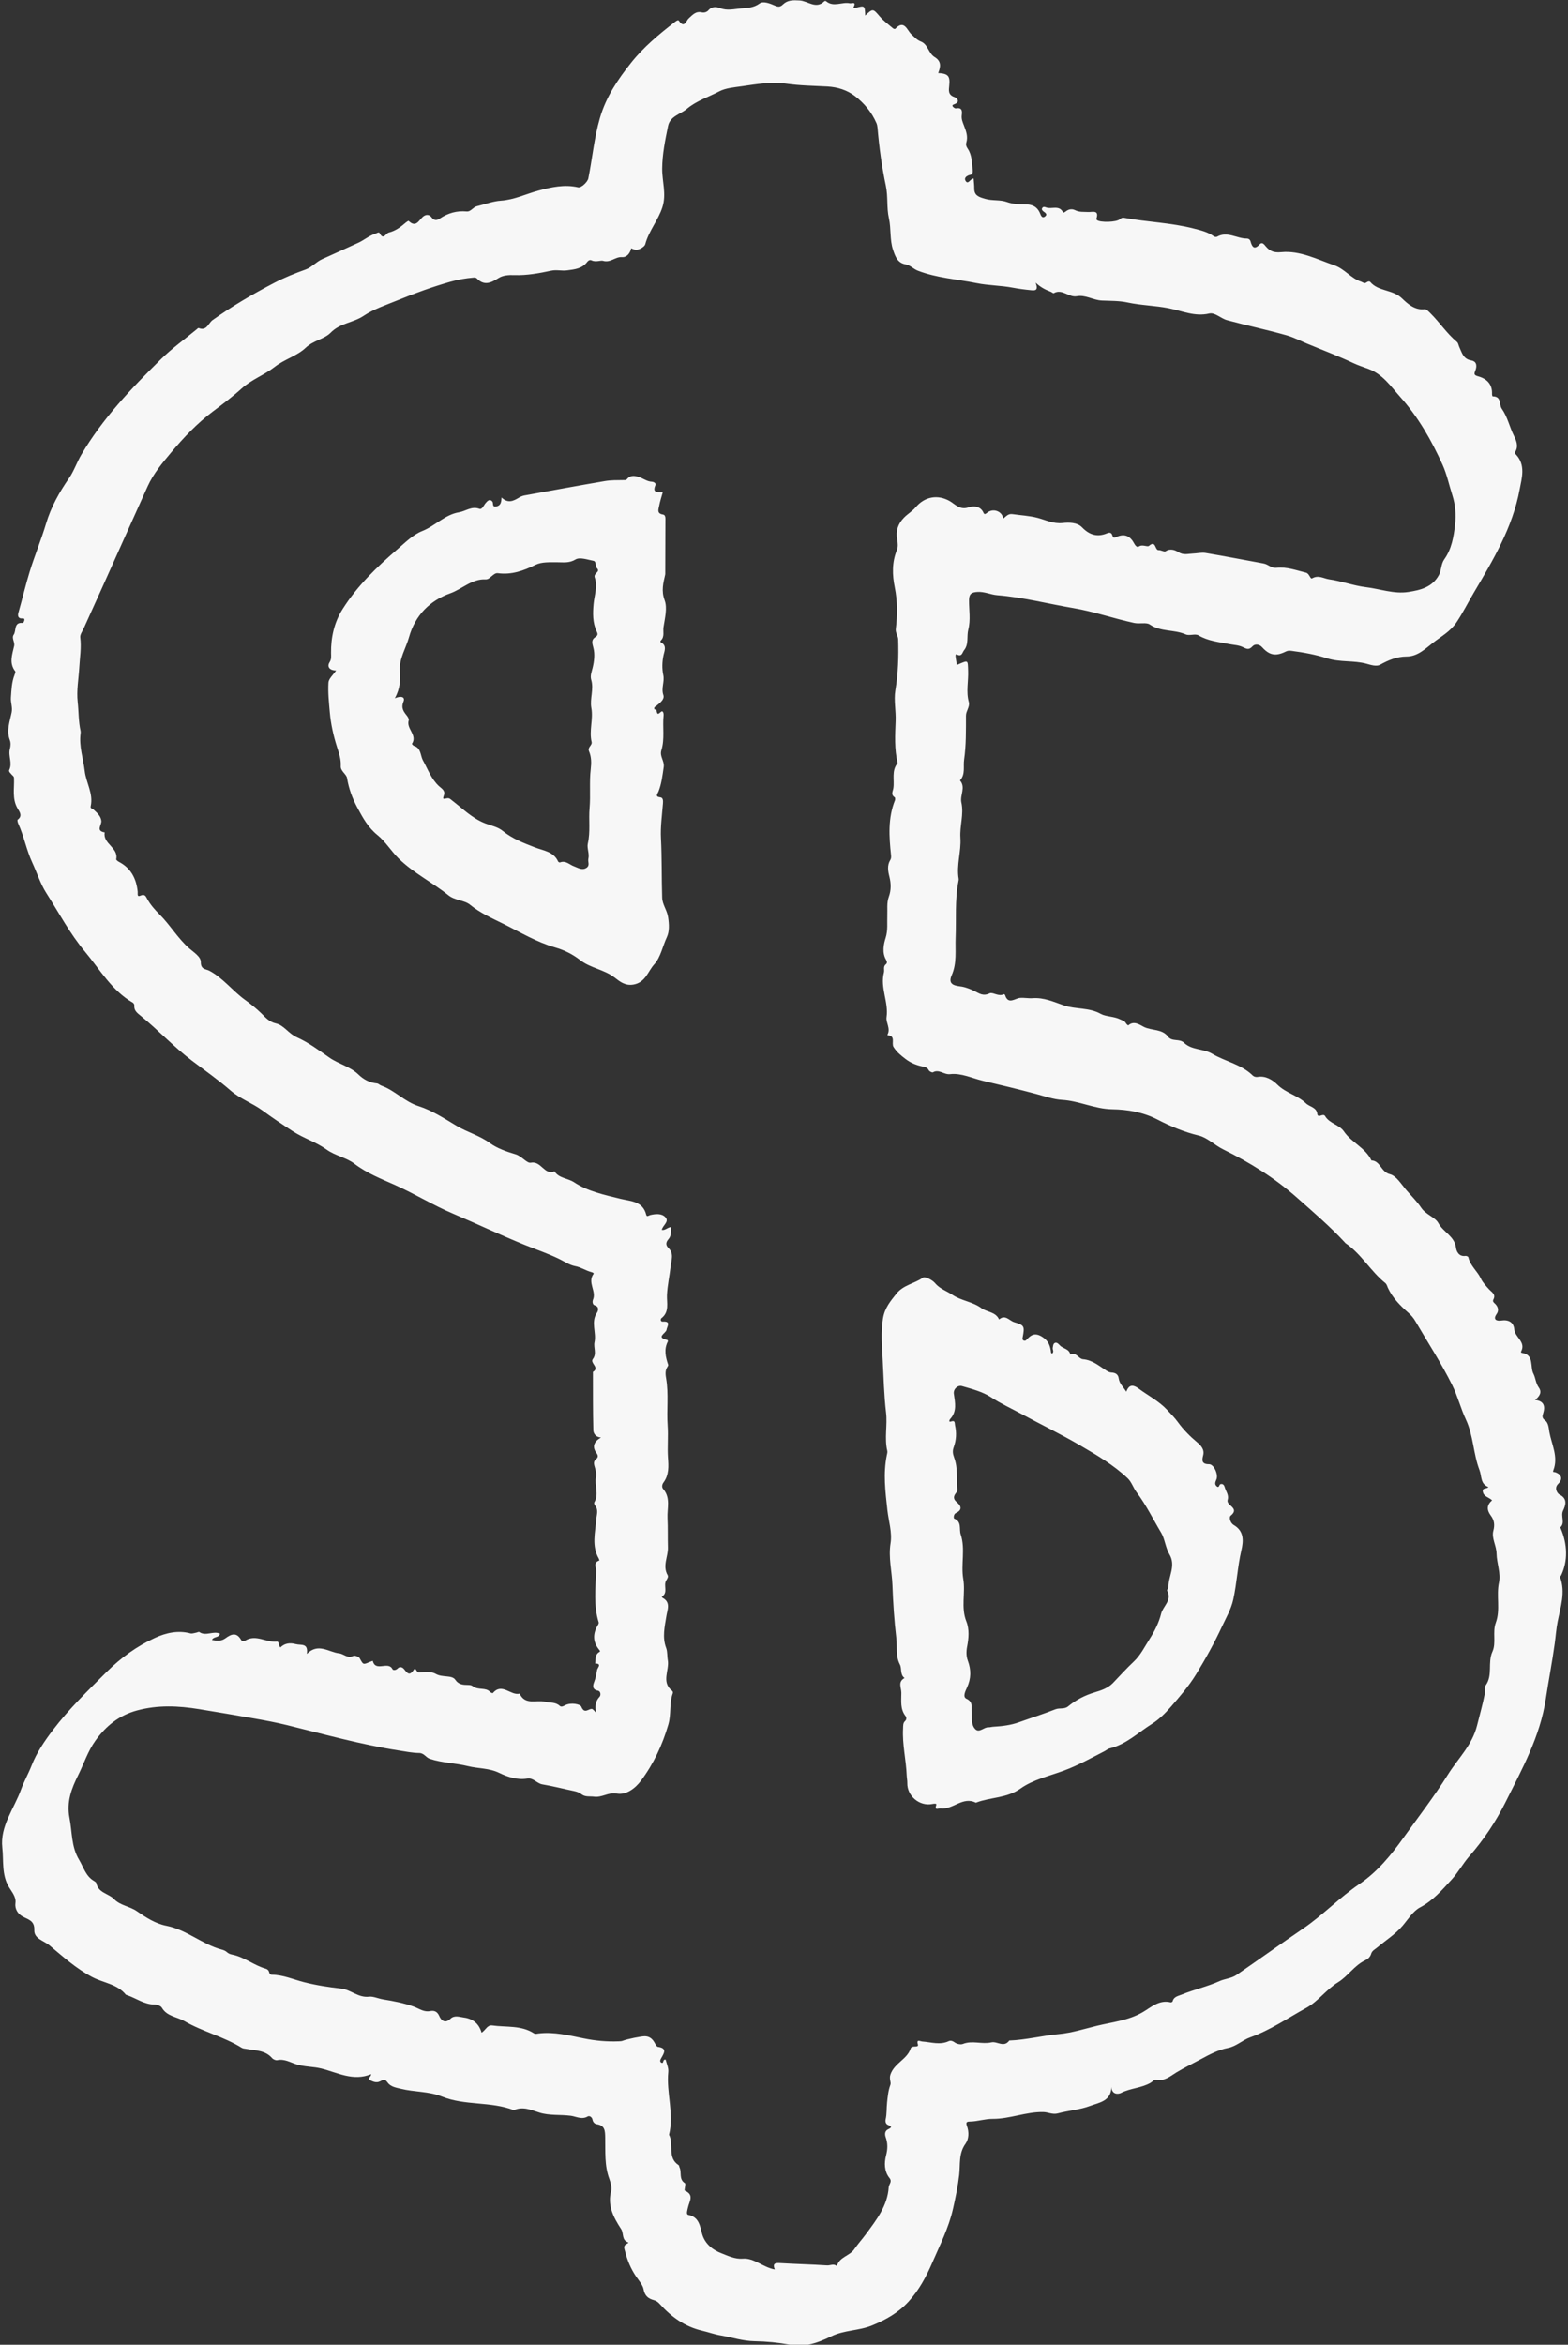 <?xml version="1.0" encoding="UTF-8" standalone="no"?><svg xmlns="http://www.w3.org/2000/svg" xmlns:xlink="http://www.w3.org/1999/xlink" fill="#f7f7f7" height="1490.7" preserveAspectRatio="xMidYMid meet" version="1" viewBox="-1.3 -0.2 997.1 1490.7" width="997.1" zoomAndPan="magnify"><rect x="-1.3" y="-0.2" width="997.1" height="1490.7" fill="#333333" stroke="none"/><g id="change1_1"><path d="M138.584,1038.47c-4.264-2.058-9.056,1.852-13.134-1.091c-0.374-0.27-1.323,0.305-2.017,0.42 c-1.211,0.2-2.538,0.747-3.631,0.455c-7.926-2.12-15.599-0.329-22.541,2.851 c-11.467,5.253-21.703,12.645-30.696,21.598c-11.956,11.901-24.112,23.667-34.332,37.114 c-5.263,6.924-10.311,14.403-13.443,22.418c-2.045,5.234-4.856,10.113-6.779,15.429 c-4.407,12.179-13.349,23.05-11.841,36.854c0.912,8.347-0.525,17.148,4.225,25.06 c1.805,3.007,4.632,6.237,4.118,9.982c-0.559,4.07,1.654,6.912,4.102,8.406c3.734,2.277,8.129,2.533,7.89,8.961 c-0.203,5.477,6.059,6.67,9.589,9.615c8.722,7.279,17.176,14.922,27.349,20.25 c7.063,3.7,15.721,4.347,21.21,11.076c0.197,0.241,0.625,0.309,0.957,0.422 c5.764,1.962,10.823,5.886,17.314,5.918c1.615,0.008,4.003,0.796,4.703,2c3.24,5.578,9.583,5.775,14.339,8.533 c11.602,6.727,24.976,9.853,36.465,16.996c0.838,0.52,2.012,0.521,3.039,0.71 c5.731,1.054,11.901,0.781,16.257,5.84c0.704,0.817,2.32,1.519,3.306,1.307 c4.459-0.958,8.194,1.365,12.048,2.604c5.243,1.686,10.714,1.39,15.93,2.685 c10.321,2.564,20.186,8.319,31.765,3.598c-0.221,1.749-2.464,3.01-1.29,3.579 c2.038,0.988,4.379,2.31,6.891,1.001c1.61-0.839,3.129-1.702,4.552,0.426c2.057,3.074,5.476,3.504,8.728,4.309 c8.588,2.126,17.716,1.527,26.023,4.896c14.704,5.962,31.068,2.958,45.787,8.691 c5.731-2.574,10.755-0.21,16.241,1.529c6.339,2.009,13.323,1.176,20.006,2.036 c3.18,0.409,6.973,2.639,10.666,0.454c1.091-0.645,2.776,0.253,3.098,2.031c0.287,1.581,1.339,2.667,2.76,2.878 c5.213,0.776,5.216,4.32,5.306,8.479c0.191,8.824-0.574,17.742,2.655,26.355c0.814,2.173,1.627,5.786,1.264,7.068 c-2.757,9.719,1.342,17.263,6.257,24.826c1.699,2.615,0.175,6.893,4.34,8.376 c0.64,0.228-0.401,0.726-0.724,0.875c-2.579,1.189-1.575,3.169-1.115,4.982c1.424,5.616,3.569,10.804,6.879,15.719 c1.749,2.597,4.343,5.495,4.813,8.12c0.782,4.362,3.05,6.079,6.528,7.012c1.695,0.454,2.781,1.344,3.837,2.515 c7.42,8.231,15.91,14.399,27.102,16.985c3.8,0.878,7.488,2.256,11.501,2.942 c7.202,1.23,14.17,3.591,21.628,3.701c7.524,0.112,15.033,0.853,22.459,2.205c3.876,0,7.751,0,11.627,0 c5.153-0.947,10.276-3.127,14.597-5.261c8.358-4.128,17.515-3.51,26.038-6.98 c9.103-3.706,16.924-8.27,23.285-15.228c6.527-7.14,11.162-15.723,14.998-24.605 c4.849-11.227,10.451-22.097,13.196-34.255c1.619-7.17,3.1-14.218,3.95-21.542 c0.768-6.62-0.478-13.691,4.018-19.88c2.18-3.002,2.322-7.472,0.939-11.242 c-0.855-2.329-0.29-2.841,1.83-2.87c4.881-0.068,9.531-1.726,14.492-1.697 c10.892,0.063,21.221-4.545,32.18-4.33c3.094,0.061,5.892,1.74,9.263,0.841 c6.795-1.813,14.024-2.302,20.543-4.752c5.624-2.113,13.365-2.958,13.548-12.062 c0.16,4.798,4.142,4.805,6.105,3.801c6.01-3.075,12.979-3.057,18.788-6.447c1.186-0.692,2.54-2.234,3.488-2.008 c5.275,1.261,9.205-2.304,12.772-4.479c5.072-3.091,10.363-5.622,15.545-8.431 c5.594-3.033,11.137-6.007,17.491-7.246c5.23-1.02,9.161-4.997,14.081-6.747 c12.756-4.538,23.857-12.242,35.594-18.688c7.597-4.173,12.714-11.681,20.26-16.322 c6.218-3.824,10.306-10.653,17.215-13.934c1.71-0.811,3.232-2.111,3.816-4.166 c0.565-1.992,2.355-2.743,3.819-3.98c5.431-4.591,11.546-8.382,16.221-13.892 c3.485-4.108,6.589-9.264,11.085-11.632c8.263-4.352,13.926-11.013,19.97-17.59 c4.29-4.669,7.306-10.332,11.371-14.972c9.185-10.487,16.833-22.012,22.956-34.272 c10.523-21.069,22.012-41.678,25.656-65.806c1.766-11.694,4.08-23.416,5.678-35.208 c0.622-4.59,0.937-9.238,1.829-13.774c1.845-9.381,5.114-18.638,1.576-28.319 c-0.099-0.27,0.462-0.753,0.657-1.164c4.274-9.001,4.143-19.525-0.359-30.043 c-0.066-0.154-0.163-0.424-0.098-0.487c3.159-3.041-0.021-7.007,1.676-10.582 c1.553-3.27,3.116-7.641-2.355-10.287c-1.07-0.517-3.604-3.916-0.772-6.712c3.124-3.085,2.3-5.979-1.879-7.434 c-0.741-0.258-1.769,0.332-1.13-1.336c3.221-8.411-1.113-16.292-2.569-24.227 c-0.369-2.009-0.49-5.769-2.612-7.3c-2.144-1.546-1.961-2.615-1.297-4.74 c1.583-5.069-0.207-7.823-5.208-8.322c2.675-2.197,4.677-4.736,2.37-7.951c-1.96-2.731-2.036-6.162-3.381-8.715 c-2.333-4.429,0.698-12.049-7.26-13.273c-0.787-0.121-0.739-0.567-0.498-1.046 c3.018-6.013-3.994-8.818-4.442-13.923c-0.391-4.463-3.569-6.352-8.426-5.604 c-2.079,0.32-5.612-0.152-2.794-4.165c1.514-2.155,0.999-4.38-0.73-6.242c-0.831-0.895-2.107-1.506-1.317-3.031 c1.705-3.291-1.057-4.529-2.75-6.398c-1.917-2.116-4.017-4.276-5.196-6.809c-2.234-4.798-6.813-8.175-7.989-13.58 c-0.09-0.416-1.221-0.95-1.784-0.866c-4.088,0.614-5.768-2.69-6.079-5.211 c-0.906-7.348-8.085-9.868-11.202-15.643c-2.073-3.84-7.941-5.259-11.01-9.893 c-2.595-3.917-6.278-7.477-9.47-11.214c-3.164-3.705-6.319-8.992-10.364-9.99 c-5.735-1.415-6.005-8.535-11.729-8.746c-3.788-8.084-12.655-11.315-17.549-18.528 c-2.816-4.151-9.118-4.904-11.934-9.691c-0.601-1.022-1.877-0.633-2.914-0.238 c-0.973,0.371-1.884,0.149-1.994-0.969c-0.435-4.443-4.858-4.571-7.248-6.88 c-5.286-5.106-12.826-6.549-18.2-11.907c-2.903-2.894-7.398-5.837-12.637-4.886 c-0.909,0.165-2.273-0.185-2.91-0.817c-7.28-7.222-17.49-8.911-25.902-13.912 c-5.657-3.363-12.972-2.202-17.896-6.979c-2.897-2.81-7.569-0.484-10.122-3.87 c-3.783-5.019-10.248-3.765-15.234-6.136c-2.389-1.136-6.431-4.407-10.098-1.006 c-0.041,0.037-1.119-0.767-1.413-1.334c-0.79-1.524-2.169-1.757-3.561-2.46 c-4.073-2.058-9.268-1.758-12.423-3.521c-7.599-4.246-15.865-2.835-23.311-5.361 c-6.686-2.269-12.846-5.227-20.278-4.649c-2.472,0.192-5.151-0.411-7.912-0.178 c-3.068,0.26-7.5,4.529-9.439-1.834c-0.076-0.249-0.674-0.606-0.818-0.527 c-3.268,1.788-6.979-1.51-8.978-0.557c-4.258,2.031-6.536,0.077-9.838-1.523 c-2.24-1.086-4.834-2.136-7.569-2.7c-2.696-0.556-9.847-0.29-6.748-7.211 c3.45-7.704,2.199-15.862,2.516-23.795c0.481-12.019-0.563-24.103,1.788-36.035 c0.102-0.515,0.215-1.07,0.13-1.574c-1.48-8.756,1.7-17.302,1.119-26.035 c-0.497-7.489,2.301-14.917,0.622-22.456c-1.031-4.628,2.967-9.571-0.887-14.017 c3.571-3.844,1.992-8.803,2.624-13.212c1.328-9.265,1.169-18.659,1.185-28.019 c0.005-2.981,2.63-5.651,1.803-8.637c-1.831-6.612-0.166-13.233-0.423-19.841 c-0.266-6.86,0.216-6.878-6.133-4.147c-0.312,0.134-0.631,0.253-1.037,0.415 c-0.196-1.238-0.373-2.447-0.58-3.651c-0.485-2.835-0.207-3.389,0.697-2.927c3.197,1.635,3.336-1.398,4.412-2.697 c3.201-3.865,1.611-8.821,2.73-13.183c1.596-6.221,0.41-12.535,0.48-18.8c0.045-3.969,1.615-4.927,5.396-5.15 c4.467-0.263,8.355,1.75,12.539,2.081c16.395,1.295,32.272,5.47,48.406,8.194 c13.126,2.216,25.665,6.638,38.629,9.445c3.506,0.759,7.751-0.535,9.969,0.979 c7.049,4.814,15.546,3.086,22.841,6.314c2.352,1.041,6.052-0.633,8.14,0.609 c6.078,3.615,12.801,4.191,19.401,5.516c2.891,0.581,6.026,0.641,8.608,1.868c2.484,1.181,3.998,2.152,6.32-0.409 c1.601-1.765,4.372-1.362,6.053,0.494c4.705,5.198,8.658,6.042,15.23,2.773c1.194-0.594,2.321-0.547,3.571-0.389 c7.637,0.967,15.475,2.447,22.501,4.7c8.412,2.697,16.873,1.249,25.076,3.464 c2.636,0.711,6.321,1.985,8.707,0.656c5.335-2.972,10.658-5.188,16.83-5.206 c7.075-0.021,11.97-5.002,16.873-8.806c5.142-3.99,11.043-7.168,14.954-13.043 c4.022-6.043,7.229-12.461,10.893-18.657c12.289-20.779,24.744-41.566,29.194-65.676 c1.338-7.247,4.053-15.585-2.433-22.369c-0.606-0.634-0.686-1.043-0.258-1.762 c2.119-3.561,0.448-7.264-0.958-10.091c-2.791-5.611-3.98-11.846-7.711-17.187 c-1.848-2.644,0.002-7.861-5.804-7.822c-0.136,0.001-0.419-0.929-0.397-1.414 c0.29-6.299-3.273-9.78-8.812-11.329c-2.35-0.657-2.769-1.228-1.867-3.433c1.179-2.883,1.193-6.045-2.567-6.686 c-5.104-0.869-5.938-5.013-7.593-8.573c-0.505-1.087-0.555-2.427-1.552-3.257 c-6.367-5.307-10.891-12.312-16.74-18.09c-1.103-1.089-2.635-2.77-3.773-2.626 c-6.354,0.804-11.125-3.791-14.388-6.921c-5.987-5.742-14.91-4.265-20.134-10.387 c-0.565-0.661-1.677-0.294-2.433,0.276c-1.391,1.049-2.169-0.1-3.408-0.503 c-6.526-2.123-10.37-8.088-17.082-10.403c-11.066-3.817-21.844-9.481-33.642-8.327 c-5.479,0.536-7.832-1.083-10.552-4.504c-0.843-1.059-2.043-1.759-3.137-0.555 c-3.401,3.742-4.881,1.97-5.895-1.837c-0.295-1.107-1.266-1.76-2.4-1.755 c-6.321,0.028-12.339-4.877-18.912-1.159c-0.477,0.269-1.491,0.129-1.962-0.219 c-3.814-2.815-8.406-3.849-12.77-4.982c-14.517-3.767-29.605-4.1-44.312-6.825 c-1.163-0.215-1.929,0.154-2.794,0.943c-2.083,1.901-12.508,2.171-14.53,0.473 c-0.206-0.173-0.388-0.62-0.312-0.849c1.957-5.905-2.838-4.101-5.237-4.262c-2.794-0.187-5.568,0.216-8.24-1.13 c-1.815-0.914-3.76-0.801-5.529,0.406c-0.701,0.478-1.881,1.512-2.234,0.854c-2.598-4.834-7.303-1.667-10.758-3.043 c-0.866-0.345-1.752-0.601-2.389,0.267c-0.656,0.893-0.153,1.615,0.601,2.215c1.054,0.838,2.921,1.767,1.2,3.191 c-2.094,1.731-2.848-0.944-3.288-1.973c-1.88-4.402-5.158-5.684-9.674-5.692 c-3.752-0.007-7.74-0.142-11.197-1.397c-4.553-1.653-9.259-0.705-13.907-2.028 c-4.35-1.239-7.086-2.193-7.032-6.769c0.024-2.036-0.258-4.075-0.406-6.186c-2.165,0.077-3.35,3.979-4.971,1.687 c-1.462-2.068,0.583-3.586,3.025-4.077c1.075-0.217,1.53-1.484,1.4-2.592 c-0.561-4.795-0.367-9.829-3.223-14.016c-0.914-1.34-1.27-2.521-0.862-3.878 c1.151-3.834-0.147-7.27-1.481-10.73c-0.82-2.126-1.749-4.199-1.433-6.613 c0.351-2.68,0.284-5.123-3.687-4.386c-0.622,0.115-1.681-0.638-2.092-1.276c-0.474-0.735,0.308-1.091,1.04-1.36 c4.081-1.5,1.777-3.973,0.009-4.59c-4.027-1.406-3.528-4.271-3.228-7.191c0.628-6.127-0.595-7.646-7.02-8.034 c1.517-3.9,2.251-7.42-2.301-10.168c-3.83-2.313-4.24-8.166-8.696-9.866 c-2.666-1.017-4.109-2.892-6.046-4.613c-2.698-2.396-4.468-9.676-10.284-3.455 c-0.171,0.183-1.032-0.003-1.349-0.275c-2.897-2.497-6.069-4.773-8.534-7.65c-4.257-4.969-4.312-5.145-9.204-0.512 c-0.262-6.45-0.26-6.442-6.007-4.956c-0.537,0.139-1.845,0.532-1.323-0.512c1.878-3.752-1.384-2.097-2.433-2.331 c-4.984-1.109-10.433,2.746-15.184-1.393c-0.188-0.164-0.824-0.122-1.01,0.064 c-5.319,5.31-10.546-0.187-15.725-0.483c-4.099-0.234-7.593-0.334-10.537,2.461 c-1.667,1.583-2.799,1.839-4.986,0.899c-3.142-1.351-7.53-3.192-9.907-1.466 c-3.822,2.774-7.621,2.83-11.739,3.16c-4.476,0.359-8.839,1.6-13.403-0.179 c-2.344-0.914-5.279-1.185-7.346,1.266c-1.173,1.39-2.913,1.744-4.319,1.426c-3.954-0.895-5.856,1.67-8.349,3.852 c-1.476,1.292-2.783,6.695-6.22,1.45c-0.508-0.776-1.886,0.298-2.726,0.949 c-10.008,7.76-19.781,15.862-27.664,25.8c-8.407,10.599-15.848,21.456-19.833,35.123 c-3.716,12.739-4.793,25.673-7.377,38.448c-0.431,2.13-4.414,6.087-6.508,5.606 c-8.578-1.969-16.925-0.14-25.075,2.047c-7.982,2.142-15.449,5.878-23.971,6.446 c-5.16,0.344-10.21,2.317-15.315,3.534c-2.444,0.583-3.824,3.572-6.436,3.326 c-6.364-0.6-11.978,1.043-17.22,4.573c-1.693,1.141-3.55,1.381-5.07-0.73 c-1.575-2.19-3.858-1.974-5.564-0.479c-2.7,2.365-4.428,7.16-9.103,2.639 c-0.136-0.131-1.224,0.565-1.746,1.016c-3.224,2.795-6.495,5.308-10.845,6.394 c-2.04,0.509-3.422,5.185-5.883,0.294c-0.44-0.875-1.857,0.176-2.844,0.497 c-3.885,1.266-6.999,3.99-10.565,5.643c-7.647,3.546-15.366,6.951-23.036,10.448 c-3.955,1.803-6.703,5.206-10.446,6.555c-6.863,2.474-13.511,5.115-20.031,8.516 c-13.614,7.101-26.78,14.794-39.286,23.716c-2.652,1.892-3.721,7.141-8.802,5.04 c-0.35-0.145-1.155,0.697-1.695,1.143c-7.452,6.158-15.386,11.828-22.247,18.588 c-18.89,18.611-37.184,37.784-50.766,60.882c-2.832,4.817-4.694,10.421-7.652,14.682 c-6.324,9.109-11.578,18.503-14.713,29.002c-3.072,10.291-7.215,20.198-10.382,30.474 c-2.681,8.698-4.728,17.529-7.23,26.25c-0.532,1.854-0.201,3.678,2.215,3.602 c1.13-0.036,1.749-0.073,1.595,1.117c-0.083,0.64-0.68,1.777-0.94,1.748 c-5.991-0.67-4.065,4.915-5.846,7.482c-1.523,2.196,0.849,4.581,0.276,7.172 c-1.177,5.322-3.37,10.854,0.684,16.074c0.335,0.431-0.17,1.641-0.47,2.416 c-1.791,4.625-1.917,9.433-2.26,14.318c-0.225,3.203,1.128,6.119,0.487,9.309 c-1.167,5.804-3.505,11.566-1.189,17.653c0.7,1.838,0.538,3.81,0.034,5.726 c-1.156,4.395,1.766,8.891-0.409,13.345c-0.511,1.045,0.964,2.12,1.729,3.083 c0.486,0.611,1.261,0.839,1.315,2.022c0.298,6.521-1.373,13.221,2.346,19.47 c1.073,1.802,3.298,4.636-0.022,7c-0.322,0.229,0.001,1.724,0.351,2.481 c3.693,7.976,5.168,16.677,8.942,24.796c2.928,6.299,5.163,13.465,8.867,19.262 c8.027,12.566,14.995,25.829,24.681,37.393c9.555,11.408,16.996,24.693,30.438,32.439 c0.499,0.288,0.978,1.203,0.919,1.769c-0.331,3.197,1.931,4.824,3.932,6.447 c11.299,9.167,21.21,19.917,32.83,28.717c8.188,6.201,16.65,12.098,24.373,18.838 c6.181,5.395,13.881,7.998,20.354,12.752c6.3,4.627,12.813,8.979,19.37,13.239 c6.81,4.424,14.748,6.806,21.385,11.587c5.46,3.933,12.595,5.099,17.691,8.999 c7.971,6.102,17.172,9.671,25.934,13.588c12.515,5.594,24.146,12.814,36.78,18.171 c15.17,6.433,30.069,13.538,45.344,19.763c7.5,3.056,15.238,5.611,22.474,9.191 c3.28,1.622,6.345,3.755,9.965,4.431c3.481,0.651,6.377,2.642,9.689,3.619c0.759,0.224,2.419,0.597,1.855,1.36 c-4.005,5.415,2.071,10.976-0.352,16.431c-0.279,0.628-0.54,3.032,1.224,3.535c3.07,0.876,1.961,3.733,1.356,4.623 c-4.101,6.036-0.213,12.59-1.568,18.8c-0.747,3.42,1.574,7.226-1.075,10.676 c-2.011,2.619,4.625,5.392,0.066,8.188c0.039,12.374-0.066,24.752,0.26,37.118 c0.053,2.015,1.584,4.416,4.864,4.567c-4.324,2.54-5.964,5.727-2.819,9.973c1.053,1.422,1.057,2.688-0.23,3.687 c-2.255,1.751-1.22,3.872-0.729,5.796c0.483,1.891,0.98,3.702,0.583,5.662 c-1.075,5.308,2.045,10.888-1.038,16.106c-0.26,0.44,0.037,1.51,0.434,1.989c2.347,2.829,1.031,5.817,0.792,8.895 c-0.648,8.339-3.028,16.853,1.602,24.876c0.22,0.382,0.369,1.255,0.348,1.262 c-4.096,1.298-1.915,4.268-2.011,6.795c-0.416,10.888-1.733,21.795,1.6,32.498 c0.126,0.405-0.073,1.022-0.319,1.417c-3.452,5.514-3.593,10.938,0.67,16.048 c1.067,1.279,0.151,1.237-0.505,1.743c-2.324,1.794-1.643,4.545-2.107,6.931c4.588,0.082,1.482,2.683,1.236,4.128 c-0.432,2.543-0.848,5.066-1.823,7.559c-0.746,1.908-1.659,4.89,2.398,5.609c1.693,0.3,1.987,2.846,0.986,3.9 c-2.735,2.88-2.908,6.235-2.208,10.061c-1.18-1.077-1.892-2.288-2.684-2.344 c-2.232-0.155-4.662,3.474-6.702-1.502c-0.619-1.51-6.514-2.803-10.256-0.865 c-1.038,0.538-2.373,1.388-3.458,0.381c-2.72-2.526-6.24-1.813-9.386-2.598 c-5.472-1.364-12.597,2.409-16.081-5.157c-5.695,1.52-11.209-7.278-17.065-0.333 c-0.127,0.15-1.342-0.307-1.751-0.754c-2.913-3.185-7.456-0.809-11.172-3.736 c-2.227-1.754-7.54,1.012-10.936-3.989c-2.169-3.195-8.289-1.291-12.431-3.742 c-2.766-1.636-7.023-1.215-10.547-0.922c-1.959,0.163-2.064-3.776-3.468-1.644 c-2.703,4.106-4.089,2.111-6.104-0.409c-0.965-1.206-2.633-2.013-4.136-0.452 c-1.054,1.095-2.839,1.291-3.266,0.432c-2.721-5.476-10.777,2.027-12.532-5.298 c-0.631,0.228-1.277,0.423-1.892,0.689c-4.339,1.878-4.156,1.783-6.424-2.325 c-0.554-1.004-3.142-1.96-4.068-1.493c-3.671,1.847-6.077-1.32-8.963-1.626 c-6.642-0.706-13.295-6.933-20.589,0.363c1.039-7.147-3.624-5.337-6.978-6.229 c-3.899-1.037-7.075-0.56-9.836,2.094c-1.349-1.285-0.668-3.874-2.327-3.698 c-6.695,0.713-13.144-4.798-19.902-0.715c-1.061,0.641-2.165,0.657-2.774-0.406 c-2.917-5.096-6.371-3.619-9.986-0.958c-2.619,1.928-5.432,1.618-8.533,1.05 C134.581,1040.017,137.811,1041.293,138.584,1038.47z M159.653,1092.229c7.215,1.254,14.419,2.592,21.585,4.348 c23.532,5.765,46.918,12.333,70.875,16.084c4.295,0.672,8.765,1.59,13.188,1.647 c3.091,0.04,4.214,2.871,6.771,3.714c7.883,2.596,16.203,2.647,24.166,4.61 c6.596,1.626,13.467,1.16,19.974,4.327c5.315,2.587,11.427,4.599,17.769,3.585 c3.941-0.63,6.081,3.11,9.644,3.699c6.889,1.139,13.67,2.923,20.517,4.342c1.758,0.364,3.155,1.035,4.651,2.126 c2.213,1.613,5.243,1.015,7.622,1.332c5.225,0.696,9.105-2.943,14.466-1.962c6.001,1.097,11.804-3.317,15.475-8.252 c7.982-10.733,13.572-22.613,17.353-35.657c1.944-6.707,0.477-13.488,2.831-19.873 c0.148-0.401-0.016-1.207-0.327-1.446c-7.311-5.637-1.692-13.15-2.868-19.665c-0.457-2.528-0.138-5.292-1.021-7.628 c-2.628-6.947-0.917-13.624,0.167-20.508c0.599-3.804,2.865-8.577-2.419-11.394 c-0.235-0.125-0.353-0.47-0.526-0.713c4.21-2.534,0.882-7.082,2.737-10.236c0.636-1.081,1.579-2.389,0.985-3.426 c-3.446-6.006,0.333-11.802,0.154-17.613c-0.192-6.25,0.049-12.502-0.26-18.727 c-0.309-6.235,2.16-12.95-2.811-18.578c-0.894-1.012-0.693-2.776,0.221-3.999 c3.642-4.875,3.269-10.316,2.884-15.997c-0.455-6.713,0.276-13.508-0.204-20.217 c-0.711-9.947,0.732-19.934-0.947-29.877c-0.377-2.233-0.823-5.025,0.727-7.341 c0.286-0.428,0.683-1.064,0.555-1.445c-1.657-4.952-2.801-9.879-0.178-14.885 c0.105-0.2-0.172-0.875-0.358-0.915c-7.711-1.633-0.785-4.247-0.507-6.462c0.261-2.075,3.165-5.534-2.333-5.206 c-1.72,0.103-1.5-1.704-0.899-2.165c5.178-3.972,3.296-9.783,3.518-14.727 c0.278-6.186,1.666-12.151,2.333-18.24c0.444-4.055,2.222-8.044-1.338-11.582 c-1.912-1.901-1.832-3.648,0.027-5.782c1.796-2.06,1.555-4.854,1.654-7.597c-2.328,0.092-3.744,2.264-5.982,1.777 c0.533-2.849,4.852-5.124,2.404-7.926c-2.338-2.675-6.345-2.295-9.818-1.467 c-0.937,0.224-2.077,1.42-2.489-0.252c-2.126-8.643-9.914-8.52-16.176-10.055 c-10.277-2.518-20.913-4.75-29.586-10.503c-4.09-2.713-9.686-2.506-12.551-6.996 c-6.478,2.716-8.377-6.823-15.087-5.493c-2.482,0.492-5.692-4.173-9.66-5.341 c-5.628-1.657-11.803-3.837-16.17-7.047c-6.697-4.921-14.483-6.953-21.377-11.08 c-7.728-4.626-15.617-9.797-24.016-12.456c-9.09-2.878-15.194-10.058-23.803-13.095 c-0.977-0.345-1.821-1.311-2.785-1.407c-4.64-0.464-8.408-2.389-11.769-5.652 c-5.236-5.085-12.604-6.658-18.506-10.772c-6.693-4.665-13.372-9.65-20.754-12.926 c-5.151-2.286-8.149-7.635-13.141-8.75c-4.364-0.975-6.646-3.768-9.226-6.301 c-3.283-3.223-6.866-6.087-10.513-8.716c-7.918-5.708-13.864-13.783-22.592-18.463 c-2.321-1.245-5.58-0.673-5.503-5.583c0.054-3.452-4.723-6.358-7.429-8.745 c-7.29-6.432-12.084-14.817-18.843-21.552c-2.959-2.949-5.728-6.067-7.765-9.744 c-0.972-1.755-1.543-3.404-4.317-2.18c-2.384,1.052-1.656-1.191-1.786-2.471 c-0.84-8.247-4.212-14.924-11.847-18.95c-0.731-0.385-1.905-1.258-1.815-1.676 c1.61-7.47-8.664-9.806-7.31-17.086c-5.87-0.985-1.895-4.646-2.142-7.295 c-0.301-3.233-2.971-5.335-5.177-7.421c-0.651-0.616-1.946-0.361-1.594-1.94 c1.788-8.01-2.933-14.917-3.81-22.401c-0.927-7.91-3.699-15.658-2.634-23.788c0.068-0.52,0.123-1.079,0.01-1.581 c-1.375-6.093-1.173-12.358-1.84-18.434c-0.826-7.522,0.587-14.621,0.994-21.865 c0.36-6.408,1.432-12.723,0.633-19.213c-0.224-1.823,1.345-3.904,2.206-5.816 c3.962-8.804,7.988-17.578,11.946-26.383c9.569-21.283,19.068-42.597,28.69-63.856 c3.654-8.073,9.31-14.816,14.948-21.544c8.063-9.621,16.632-18.632,26.76-26.243 c6.122-4.601,12.345-9.262,17.98-14.369c6.436-5.832,14.549-8.669,21.019-13.753 c6.326-4.97,14.333-7.014,19.82-12.241c4.903-4.672,11.862-5.453,15.853-9.549 c6.049-6.208,14.328-6.28,20.903-10.69c6.55-4.394,14.387-6.938,21.824-9.986 c10.957-4.49,21.974-8.47,33.324-11.705c4.871-1.388,9.815-2.252,14.846-2.667 c0.641-0.053,1.549,0.024,1.932,0.424c4.757,4.978,9.018,3.004,13.95-0.127c2.745-1.743,6.311-2.019,10.161-1.881 c7.702,0.275,15.58-1.143,23.186-2.783c3.551-0.766,6.826,0.225,10.294-0.23 c4.924-0.645,9.508-1.092,12.755-5.368c0.667-0.878,1.703-1.502,2.78-0.966c2.53,1.259,5.891-0.143,7.15,0.248 c4.825,1.5,7.853-2.633,12.095-2.322c3.127,0.229,5.218-2.415,5.947-5.646c2.776,1.622,5.311,0.992,7.653-0.901 c0.532-0.43,1.103-1.035,1.268-1.662c2.243-8.524,8.281-15.246,10.937-23.653 c2.635-8.34-0.255-16.352-0.177-24.511c0.089-9.182,1.922-18.092,3.747-26.991 c1.288-6.278,7.809-7.399,11.937-10.879c6.08-5.125,13.728-7.522,20.626-11.145 c4.058-2.131,9.428-2.552,14.179-3.233c9.426-1.352,18.873-3.03,28.61-1.637 c8.578,1.227,17.327,1.297,26.006,1.776c6.455,0.356,12.546,2.296,17.522,6.128 c5.828,4.489,10.61,10.201,13.608,17.12c0.408,0.942,0.616,2.014,0.703,3.044 c1.045,12.385,2.735,24.718,5.303,36.837c1.466,6.918,0.416,13.903,1.931,20.61 c1.504,6.664,0.452,13.606,2.624,20.081c1.369,4.081,2.78,8.388,8.046,9.278 c2.951,0.499,4.918,2.911,7.747,4.001c12.087,4.657,24.893,5.396,37.369,7.913 c7.593,1.531,15.333,1.443,22.963,2.891c3.73,0.708,7.862,1.246,11.836,1.62c2.432,0.229,4.623,0.192,2.728-4.796 c3.639,3.356,6.634,4.61,9.666,5.797c0.649,0.255,1.504,1.082,1.834,0.893c5.394-3.088,9.523,2.877,14.685,1.923 c5.555-1.026,10.482,2.513,15.959,2.746c5.407,0.23,11.058,0.104,16.156,1.202 c8.739,1.882,17.653,1.966,26.424,3.7c8.258,1.633,16.465,5.484,25.589,3.35 c3.731-0.873,7.337,3.132,11.471,4.25c12.525,3.384,25.249,6.039,37.745,9.586 c4.735,1.345,8.727,3.488,13.053,5.287c9.849,4.098,19.834,7.856,29.505,12.406 c3.032,1.427,6.338,2.503,9.469,3.66c9.24,3.415,14.282,11.122,20.279,17.826 c11.424,12.769,19.844,27.506,26.886,43.047c2.81,6.202,4.163,12.902,6.238,19.352 c2,6.219,2.466,12.489,1.765,18.759c-0.86,7.694-2.207,15.551-6.793,21.98c-2.304,3.23-1.773,6.917-3.475,10.075 c-4.198,7.786-11.768,9.616-19.484,10.792c-9.162,1.397-17.926-1.962-26.885-3.033 c-7.891-0.944-15.386-3.844-23.34-4.974c-3.712-0.527-6.786-2.959-10.917-0.654 c-1.254,0.7-1.649-3.061-3.934-3.615c-6.142-1.488-12.204-3.796-18.596-3.095 c-3.447,0.379-5.432-2.203-8.315-2.729c-12.274-2.239-24.523-4.626-36.828-6.685 c-2.678-0.448-5.544,0.293-8.327,0.385c-3.005,0.1-5.818,1.135-9.015-0.911c-1.822-1.166-5.08-2.611-8.115-0.593 c-0.918,0.61-2.977-0.795-4.475-0.696c-2.516,0.166-1.607-6.662-6.139-2.712 c-1.068,0.931-4.174-1.188-6.507,0.448c-1.05,0.736-2.278-0.746-2.83-1.807 c-2.535-4.87-6.013-6.486-10.861-4.524c-1.517,0.614-2.481,1.336-3.104-0.793 c-0.521-1.78-1.729-1.981-3.309-1.324c-6.195,2.575-11.208,1.125-15.914-3.733 c-3.212-3.315-8.502-3.195-12.394-2.795c-5.941,0.61-10.704-1.898-15.893-3.264 c-5.288-1.392-10.682-1.613-16.026-2.386c-2.81-0.406-4.09,1.542-5.875,2.874 c-0.508-4.401-5.785-6.727-9.679-4.159c-1.06,0.699-2.131,2.12-2.85,0.436 c-2.014-4.716-6.947-4.326-9.52-3.447c-5.539,1.893-8.559-2.051-11.928-3.981 c-7.437-4.26-15.814-3.056-21.674,3.917c-2.087,2.484-5.115,4.204-7.455,6.618 c-3.803,3.923-5.314,8.333-4.327,13.774c0.4,2.204,0.648,4.828-0.167,6.791 c-3.24,7.805-2.94,15.961-1.369,23.708c1.812,8.934,1.739,17.631,0.669,26.492 c-0.29,2.4,1.451,4.428,1.513,6.556c0.318,10.902,0.023,21.703-1.81,32.609 c-1.02,6.07,0.454,12.831,0.197,19.303c-0.357,8.969-0.86,17.95,1.287,26.8 c-4.101,4.788-1.917,10.67-2.746,16.025c-0.295,1.905-1.767,4.074,0.818,5.693 c0.349,0.219,0.433,1.364,0.215,1.91c-4.556,11.385-3.748,23.148-2.497,34.935c0.118,1.112,0.087,2.118-0.482,3.04 c-2.106,3.412-1.437,7.136-0.579,10.546c1.115,4.432,1.173,8.613-0.359,12.872 c-1.423,3.955-0.785,8.012-0.956,11.977c-0.192,4.444,0.474,9.253-1.044,14.073 c-1.268,4.024-2.439,9.438,0.272,13.998c0.647,1.089,0.778,2.104-0.133,2.82 c-1.907,1.498-0.788,3.522-1.231,5.201c-2.555,9.688,3.083,18.8,1.658,28.483 c-0.501,3.408,2.671,7.114,0.644,10.969c-0.068,0.13,0.013,0.496,0.039,0.497c5.349,0.297,2.249,5.028,3.741,7.434 c2.028,3.27,4.806,5.463,7.679,7.659c3.083,2.357,6.601,3.852,10.436,4.674c1.578,0.338,3.348,0.491,4.288,2.415 c0.368,0.753,2.148,1.653,2.652,1.367c3.922-2.222,6.999,1.619,10.938,1.163 c7.137-0.826,13.972,2.605,20.836,4.226c11.348,2.679,22.729,5.403,34.013,8.426 c5.401,1.447,11.012,3.418,16.278,3.71c10.964,0.609,20.751,5.809,31.94,5.981 c9.612,0.147,19.573,1.762,28.809,6.533c8.281,4.277,16.954,7.961,26.332,10.19 c5.296,1.259,10.025,6.104,15.38,8.742c16.923,8.338,32.826,18.156,47.036,30.756 c10.408,9.229,20.979,18.246,30.443,28.47c0.119,0.129,0.196,0.311,0.336,0.405 c10.043,6.809,15.937,17.749,25.223,25.286c1.133,0.92,1.252,2.04,1.736,3.089 c2.955,6.394,7.804,11.294,12.952,15.807c1.905,1.67,3.333,3.347,4.589,5.502 c7.87,13.499,16.453,26.581,23.401,40.616c3.489,7.046,5.364,14.735,8.68,21.814 c4.801,10.25,4.663,21.747,8.676,32.235c1.491,3.898,0.429,8.769,5.672,10.701 c-1.199,1.427-3.859,0.303-3.592,2.75c0.369,3.389,3.897,3.699,5.915,5.7 c-3.455,2.981-3.473,6.167-0.843,9.677c2.18,2.909,2.655,5.799,1.626,9.713 c-1.238,4.709,1.981,9.434,2.058,14.467c0.094,6.131,2.804,12.588,1.56,18.288 c-1.88,8.619,1.026,17.377-2.067,25.736c-2.205,5.959,0.414,12.787-2.124,18.351 c-3.178,6.965,0.39,14.948-4.295,21.422c-1.042,1.44-0.207,3.497-0.528,5.155 c-1.325,6.855-3.274,13.605-4.942,20.332c-3.117,12.574-12.102,20.946-18.491,31.147 c-8.728,13.934-18.805,26.96-28.361,40.3c-7.796,10.883-16.415,21.51-27.858,29.273 c-12.644,8.578-23.241,19.779-35.891,28.406c-14.227,9.703-28.223,19.745-42.413,29.502 c-3.197,2.198-7.402,2.382-10.768,3.908c-7.865,3.566-16.271,5.355-24.172,8.612 c-2.095,0.864-4.945,1.254-5.651,4.259c-0.072,0.306-0.887,0.725-1.242,0.635 c-7.331-1.853-12.596,3.262-17.903,6.32c-9.149,5.272-19.317,6.218-29.042,8.589 c-7.95,1.938-15.895,4.507-24.115,5.265c-10.581,0.975-20.925,3.698-31.572,4.091 c-3.393,4.761-7.702,0.325-11.369,1.164c-6.001,1.374-12.105-1.364-18.091,0.998 c-1.379,0.544-3.792,0.148-5.51-1.135c-0.968-0.723-2.294-1.187-3.511-0.621 c-5.583,2.599-11.197,0.614-16.802,0.228c-1.424-0.098-3.947-1.789-2.8,2.002 c0.347,1.149-1.01,1.153-1.847,1.172c-1.107,0.025-2.401,0.141-2.744,1.202 c-2.275,7.031-10.425,9.328-12.895,16.617c-0.963,2.842,0.589,4.856-0.026,6.517 c-1.375,3.716-1.698,7.486-2.11,11.263c-0.387,3.546-0.108,7.141-0.898,10.689 c-0.284,1.274-0.063,2.98,1.557,3.599c2.682,1.024,2.19,1.662-0.025,2.744c-2.11,1.031-2.179,3.146-1.504,5.061 c1.37,3.888,1.302,7.424,0.223,11.607c-1.19,4.612-1.231,10.071,2.18,14.311 c1.895,2.356-0.374,3.915-0.495,5.851c-0.747,11.908-7.864,20.794-14.524,29.858 c-2.389,3.251-5.123,6.255-7.404,9.574c-2.985,4.344-9.59,4.888-11.046,10.74 c-1.936-1.842-4.199-0.348-6.275-0.485c-9.884-0.655-19.799-0.852-29.688-1.457 c-3.215-0.197-5.102,0.17-3.5,4.03c-7.481-1.294-13.079-7.399-20.293-6.839 c-5.229,0.406-9.768-1.963-13.742-3.478c-4.787-1.826-10.25-5.513-12.145-12.139 c-1.355-4.741-1.804-10.863-8.803-12.227c-1.606-0.313-0.549-3.118-0.19-4.819 c0.789-3.748,4.141-7.952-2.027-10.574c-0.535-0.227,0.775-4.309,0.084-4.734 c-4.098-2.514-1.911-6.882-3.46-10.04c-0.231-0.471-0.217-1.224-0.57-1.451 c-7.419-4.759-2.893-13.267-6.103-19.327c3.358-13.355-1.826-26.618-0.482-39.984 c0.256-2.543-1.087-5.246-1.659-7.737c-2.053-0.461-1.102,2.602-2.584,1.971c-1.576-0.671-0.723-2.139-0.133-3.164 c1.823-3.165,3.652-6.112-2.227-6.974c-0.967-0.142-1.728-2.071-2.475-3.245c-1.381-2.17-3.181-3.465-5.869-3.491 c-2.261-0.022-11.21,1.766-13.981,2.866c-0.787,0.312-1.712,0.339-2.579,0.373 c-7.423,0.292-14.642-0.336-22.043-1.835c-9.497-1.923-19.159-4.368-29.067-3.143 c-1.06,0.131-1.9,0.48-2.939-0.184c-8.112-5.184-17.5-3.704-26.366-4.947c-3.201-0.449-4.101,2.871-6.807,4.62 c-1.649-5.844-5.567-8.9-11.29-9.658c-2.924-0.388-5.996-1.645-8.542,0.816 c-3.362,3.25-5.875,1.042-7.043-1.708c-1.282-3.018-3.321-3.687-5.745-3.209 c-4.173,0.822-7.076-1.591-10.586-2.861c-6.197-2.243-12.813-3.497-19.352-4.553 c-3.046-0.492-6.453-2.037-8.82-1.737c-6.99,0.886-11.642-4.434-17.899-5.141 c-7.978-0.901-15.991-2.112-23.755-4.104c-6.719-1.723-13.133-4.617-20.237-4.695 c-0.995-0.011-1.613-0.645-1.822-1.604c-0.254-1.167-1.077-1.923-2.079-2.205 c-7.501-2.11-13.649-7.444-21.338-8.974c-1.493-0.297-2.505-0.729-3.587-1.714 c-0.84-0.765-2.071-1.219-3.205-1.522c-12.442-3.332-22.241-12.626-35.19-15.123 c-6.812-1.314-12.979-5.279-18.75-9.281c-4.537-3.146-10.498-3.552-14.418-7.631 c-3.519-3.663-10.07-3.92-11.304-10.154c-0.11-0.555-0.91-1.075-1.502-1.418 c-5.266-3.047-6.615-8.698-9.483-13.461c-5.07-8.418-4.337-17.75-6.117-26.719 c-1.994-10.049,1.343-18.712,5.515-27.032c3.691-7.36,6.132-15.295,11.087-22.137 c6.806-9.401,15.095-16.024,26.446-19.072c13.183-3.541,26.145-2.966,39.514-0.794 C136.854,1088.276,148.259,1090.249,159.653,1092.229z M419.772,570.546c-0.397-12.591-0.123-25.188-0.772-37.788 c-0.379-7.362,0.703-14.807,1.275-22.203c0.136-1.763,0.084-3.651-1.71-3.852 c-3.556-0.398-1.71-2.226-1.179-3.558c2.023-5.069,2.596-10.391,3.374-15.738 c0.557-3.828-2.719-6.682-1.488-10.619c2.25-7.198,0.634-14.767,1.405-22.139 c0.126-1.201-0.309-3.705-1.989-2.036c-3.341,3.318-1.556-3.179-3.583-1.573c-1.142-1.54,0.509-2.063,1.181-2.621 c2.219-1.845,5.184-4.036,4.242-6.765c-1.508-4.371,0.893-8.331-0.045-12.706c-0.849-3.96-0.761-8.445,0.204-12.803 c0.523-2.361,2.213-6.004-1.667-7.911c-0.541-0.266-0.457-0.842-0.013-1.284 c2.425-2.413,1.188-5.645,1.613-8.427c0.87-5.686,2.563-12.154,0.723-17.114 c-2.248-6.059-0.858-10.934,0.36-16.329c0.038-0.17,0.033-0.351,0.034-0.527 c0.042-11.178,0.105-22.357,0.099-33.535c-0.001-1.528,0.274-3.826-1.539-4.101 c-4.108-0.624-2.828-3.337-2.433-5.508c0.527-2.896,1.494-5.712,2.284-8.605 c-2.921-0.332-6.846,0.785-4.694-4.491c0.581-1.425-1.126-2.201-2.301-2.257 c-2.856-0.138-5.036-1.844-7.545-2.752c-2.737-0.99-5.829-1.821-8.206,1.084c-0.648,0.792-1.386,0.624-2.301,0.637 c-3.941,0.056-7.943-0.032-11.805,0.626c-17.058,2.907-34.077,6.039-51.101,9.142 c-1.167,0.213-2.345,0.704-3.366,1.317c-3.524,2.116-7.01,3.998-11.184-0.025 c-0.162,3.01-0.526,5.052-3.144,5.654c-3.154,0.724-1.833-2.077-2.72-3.108 c-1.679-1.951-3.112-0.335-4.273,1.006c-1.227,1.417-2.215,4.312-3.997,3.643 c-4.918-1.845-8.648,1.516-12.919,2.212c-8.934,1.455-15.159,8.652-23.42,11.93 c-5.933,2.354-10.675,7.204-15.627,11.471c-13.184,11.36-25.612,23.315-34.976,38.147 c-5.402,8.557-7.456,18.006-7.351,27.955c0.022,2.104,0.344,3.794-0.944,5.859 c-1.812,2.906,0.133,5.244,4.153,5.226c-1.901,2.864-4.717,5.205-4.865,7.705 c-0.371,6.245,0.317,12.576,0.864,18.847c0.652,7.477,2.275,14.789,4.545,21.947 c1.276,4.021,2.686,7.933,2.424,12.346c-0.184,3.109,3.609,5.05,4.018,7.609 c1.075,6.715,3.396,12.905,6.535,18.733c3.435,6.376,6.74,12.574,12.891,17.531 c4.998,4.028,8.586,10.134,13.498,14.932c9.509,9.289,21.369,15.054,31.51,23.254 c4.177,3.378,10.062,2.998,13.756,6.01c6.489,5.291,13.877,8.536,21.172,12.146 c10.795,5.341,21.184,11.666,32.85,14.979c5.951,1.69,11.277,4.391,16.014,8.075 c6.624,5.153,15.271,5.972,21.981,11.151c3.096,2.39,6.556,5.363,11.953,4.4 c7.682-1.371,9.176-8.481,13.167-12.857c4.056-4.447,5.304-11.455,8.014-17.255 c1.704-3.646,1.481-8.208,0.794-12.755C422.87,578.411,419.91,574.922,419.772,570.546z M376.912,367.006 c1.962,5.611-0.279,11.274-0.77,16.928c-0.472,5.43-0.686,11.739,1.941,17.184 c0.754,1.563,0.921,2.586-0.581,3.548c-2.996,1.919-2.275,3.956-1.454,7.108 c1.017,3.905,0.485,8.502-0.485,12.534c-0.621,2.582-1.672,5.153-0.932,7.61 c1.823,6.056-0.967,12.027,0.11,18.012c1.296,7.198-1.553,14.424,0.186,21.657 c0.484,2.013-2.723,3.296-1.695,5.757c1.548,3.703,1.589,7.325,1.104,11.466 c-0.958,8.176-0.029,16.559-0.736,24.783c-0.643,7.487,0.629,15-1.114,22.523 c-0.667,2.877,1.142,6.315,0.338,9.762c-0.427,1.832,1.178,4.08-1.169,5.648 c-2.83,1.89-5.587-0.128-7.82-0.898c-2.984-1.029-5.296-3.968-9.043-2.531 c-0.29,0.111-1.037-0.257-1.179-0.577c-2.825-6.358-9.504-6.93-14.725-8.964 c-7.217-2.81-14.358-5.509-20.381-10.413c-3.369-2.743-7.476-3.4-11.277-4.868 c-8.216-3.175-14.271-9.357-21.043-14.546c-1.088-0.834-1.712-1.781-3.56-1.346 c-2.564,0.603-2.399,0.313-1.55-2.318c0.849-2.634-1.77-4.114-3.171-5.403 c-5.055-4.652-7.131-10.815-10.311-16.504c-1.57-2.809-1.096-7.849-5.596-9.112 c-0.561-0.158-1.433-1.227-1.358-1.341c3.694-5.561-3.746-9.595-2.048-14.911 c0.247-0.772-0.452-2.076-1.068-2.852c-2.136-2.691-3.959-4.932-2.268-9.041c1.304-3.17-1.649-3.797-5.497-2.169 c3.53-6.314,3.564-11.879,3.207-17.769c-0.454-7.493,3.876-14.047,5.825-21.056 c3.957-14.225,13.632-23.408,26.198-27.887c7.613-2.713,13.775-9.283,22.532-8.855 c1.706,0.083,2.847-1.254,4.077-2.235c1.107-0.883,2.187-1.903,3.73-1.698 c8.648,1.15,16.229-1.53,23.931-5.332c3.92-1.934,9.133-1.607,13.765-1.625 c4.036-0.016,7.597,0.674,11.695-1.787c2.649-1.591,7.483,0.122,11.243,0.847c2.232,0.431,0.98,3.365,2.434,4.837 C380.654,363.458,375.919,364.165,376.912,367.006z M562.148,897.885c0.942,7.947-1.135,16.254,0.783,24.363 c0.19,0.803-0.099,1.749-0.277,2.606c-2.43,11.684-0.944,23.331,0.333,34.976 c0.773,7.047,3.123,14.162,2.018,21.113c-1.444,9.085,0.866,17.742,1.193,26.593 c0.417,11.274,1.144,22.567,2.469,33.764c0.656,5.537-0.58,11.284,2.277,16.727 c1.339,2.551-0.067,6.376,2.954,8.609c-4.419,2.394-2.06,5.96-2.043,9.428 c0.025,5.211-0.849,10.329,2.753,14.854c0.543,0.681,0.613,2.146-0.286,2.954 c-1.525,1.37-1.27,3.072-1.37,4.845c-0.565,10.089,1.939,19.927,2.326,29.933c0.061,1.576,0.417,3.15,0.378,4.718 c-0.207,8.231,7.755,14.977,15.87,13.345c1.029-0.207,2.89-0.452,2.568,0.511 c-1.338,4.001,1.26,2.107,2.819,2.292c7.798,0.92,14.001-7.834,22.308-3.639 c0.109,0.055,0.326-0.096,0.49-0.158c9.113-3.429,19.181-2.611,27.951-8.841 c7.968-5.661,18.27-7.943,27.579-11.398c9.091-3.375,17.346-7.99,25.837-12.344 c1.074-0.55,2.039-1.465,3.168-1.734c10.539-2.515,18.224-10.118,26.996-15.624 c4.3-2.699,8.317-6.591,11.934-10.757c5.742-6.614,11.487-13.228,16.031-20.634 c6.038-9.842,11.687-19.997,16.544-30.462c2.601-5.604,5.806-10.952,7.201-17.327 c2.248-10.275,2.723-20.779,5.1-31.036c1.319-5.689,2.042-12.28-4.851-16.233 c-2.016-1.156-3.267-4.801-1.864-5.949c3.894-3.185,1.463-4.962-0.705-6.96c-1.032-0.951-1.6-1.89-1.231-3.201 c0.851-3.027-1.233-5.335-1.925-7.973c-0.285-1.086-1.063-2.354-2.683-1.872c-0.916,0.273-0.834,2.929-2.581,1.186 c-1.398-1.395-0.515-2.828,0.074-4.361c1.185-3.084-1.683-9.54-4.761-9.51 c-5.162,0.049-4.368-3.066-3.694-5.787c0.962-3.883-1.998-6.572-3.749-8.031 c-4.674-3.894-8.869-8.152-12.376-12.98c-2.092-2.879-4.508-5.272-6.897-7.824 c-5.222-5.577-11.973-8.957-17.96-13.411c-2.755-2.05-6.046-3.462-7.9,1.929 c-2.018-3.074-4.431-5.159-4.868-8.53c-0.324-2.495-2.122-3.561-4.473-3.643c-1.303-0.045-2.264-0.559-3.347-1.245 c-4.666-2.952-8.89-6.735-14.852-7.22c-2.857-0.233-4.318-4.833-8.101-2.975 c-0.661-3.708-4.629-3.671-6.654-5.852c-0.806-0.868-1.866-2.054-3.094-1.57c-1.189,0.467-1.203,2.017-1.412,3.228 c-0.194,1.124,1.052,2.341-0.43,3.605c-0.406-0.38-0.627-0.486-0.643-0.616 c-0.48-4.045-1.384-7.29-5.467-9.935c-4.776-3.094-7.342-1.397-10.295,1.896 c-0.482,0.538-1.252,0.662-1.907,0.182c-0.678-0.497-0.517-1.182-0.378-1.913 c1.331-7.04,1.105-7.693-5.36-9.59c-3.107-0.912-5.729-5.209-9.64-1.732 c-2.188-4.944-7.719-4.623-11.242-7.211c-5.658-4.155-12.74-4.666-18.337-8.413 c-3.731-2.497-8.142-3.827-11.245-7.589c-1.656-2.007-6.351-4.268-7.542-3.42 c-5.379,3.833-12.418,4.58-16.921,10.2c-3.887,4.851-7.473,9.176-8.549,15.785 c-1.452,8.913-0.656,17.55-0.176,26.397C560.619,875.588,560.823,886.712,562.148,897.885z M602.886,901.989 c4.5-4.846,3.153-10.484,2.368-16.09c-0.409-2.919,2.417-5.654,5.196-4.865 c6.317,1.795,13.226,3.673,18.266,6.973c6.35,4.157,13.091,7.233,19.645,10.786 c12.331,6.687,24.992,12.796,37.092,19.87c10.625,6.212,21.368,12.464,30.372,21.011 c2.461,2.336,3.537,6.063,5.642,8.854c6.112,8.104,10.548,17.289,15.729,25.915 c2.132,3.549,2.693,9.399,5.116,13.476c4.358,7.335-0.649,13.888-0.591,20.791c0.007,0.812-1.095,1.911-0.824,2.4 c3.371,6.075-2.63,9.763-3.832,14.633c-1.407,5.7-4.164,11.15-7.391,16.182 c-3.117,4.86-5.622,10.11-9.956,14.191c-4.606,4.339-8.86,9.054-13.239,13.632 c-3.171,3.315-7.521,4.746-11.565,5.959c-6.366,1.909-11.972,4.79-17.021,8.962 c-2.375,1.962-5.399,0.778-8.08,1.839c-7.619,3.014-15.453,5.477-23.172,8.243 c-5.276,1.891-10.744,2.526-16.284,2.841c-1.052,0.06-2.103,0.417-3.142,0.37 c-2.913-0.131-5.768,3.732-8.288,1.202c-2.813-2.823-2.072-7.175-2.266-10.996 c-0.396-3.029,1.004-6.327-3.402-8.369c-2.582-1.197-0.609-4.992,0.373-7.135 c2.64-5.764,2.687-11.203,0.481-17.154c-0.959-2.588-1.047-5.649-0.418-8.881 c1.01-5.191,1.511-10.955-0.496-16c-3.548-8.919-0.458-18.128-1.954-26.919 c-1.613-9.474,1.461-19.024-1.625-28.378c-1.143-3.466,0.889-8.055-4.138-10.069 c-0.404-0.162-0.558-2.777,1.133-3.559c4.17-1.931,3.328-4.508,0.595-6.79 c-2.308-1.928-2.374-3.639-0.671-5.828c0.425-0.546,0.994-1.253,0.952-1.848 c-0.486-6.924,0.41-14.148-2.009-20.639c-0.98-2.63-1.133-4.493-0.324-6.7c1.68-4.584,1.915-9.197,0.859-13.925 c-0.316-1.415,0.28-3.408-2.616-2.43C601.722,904.11,602.544,902.357,602.886,901.989z"/></g></svg>
